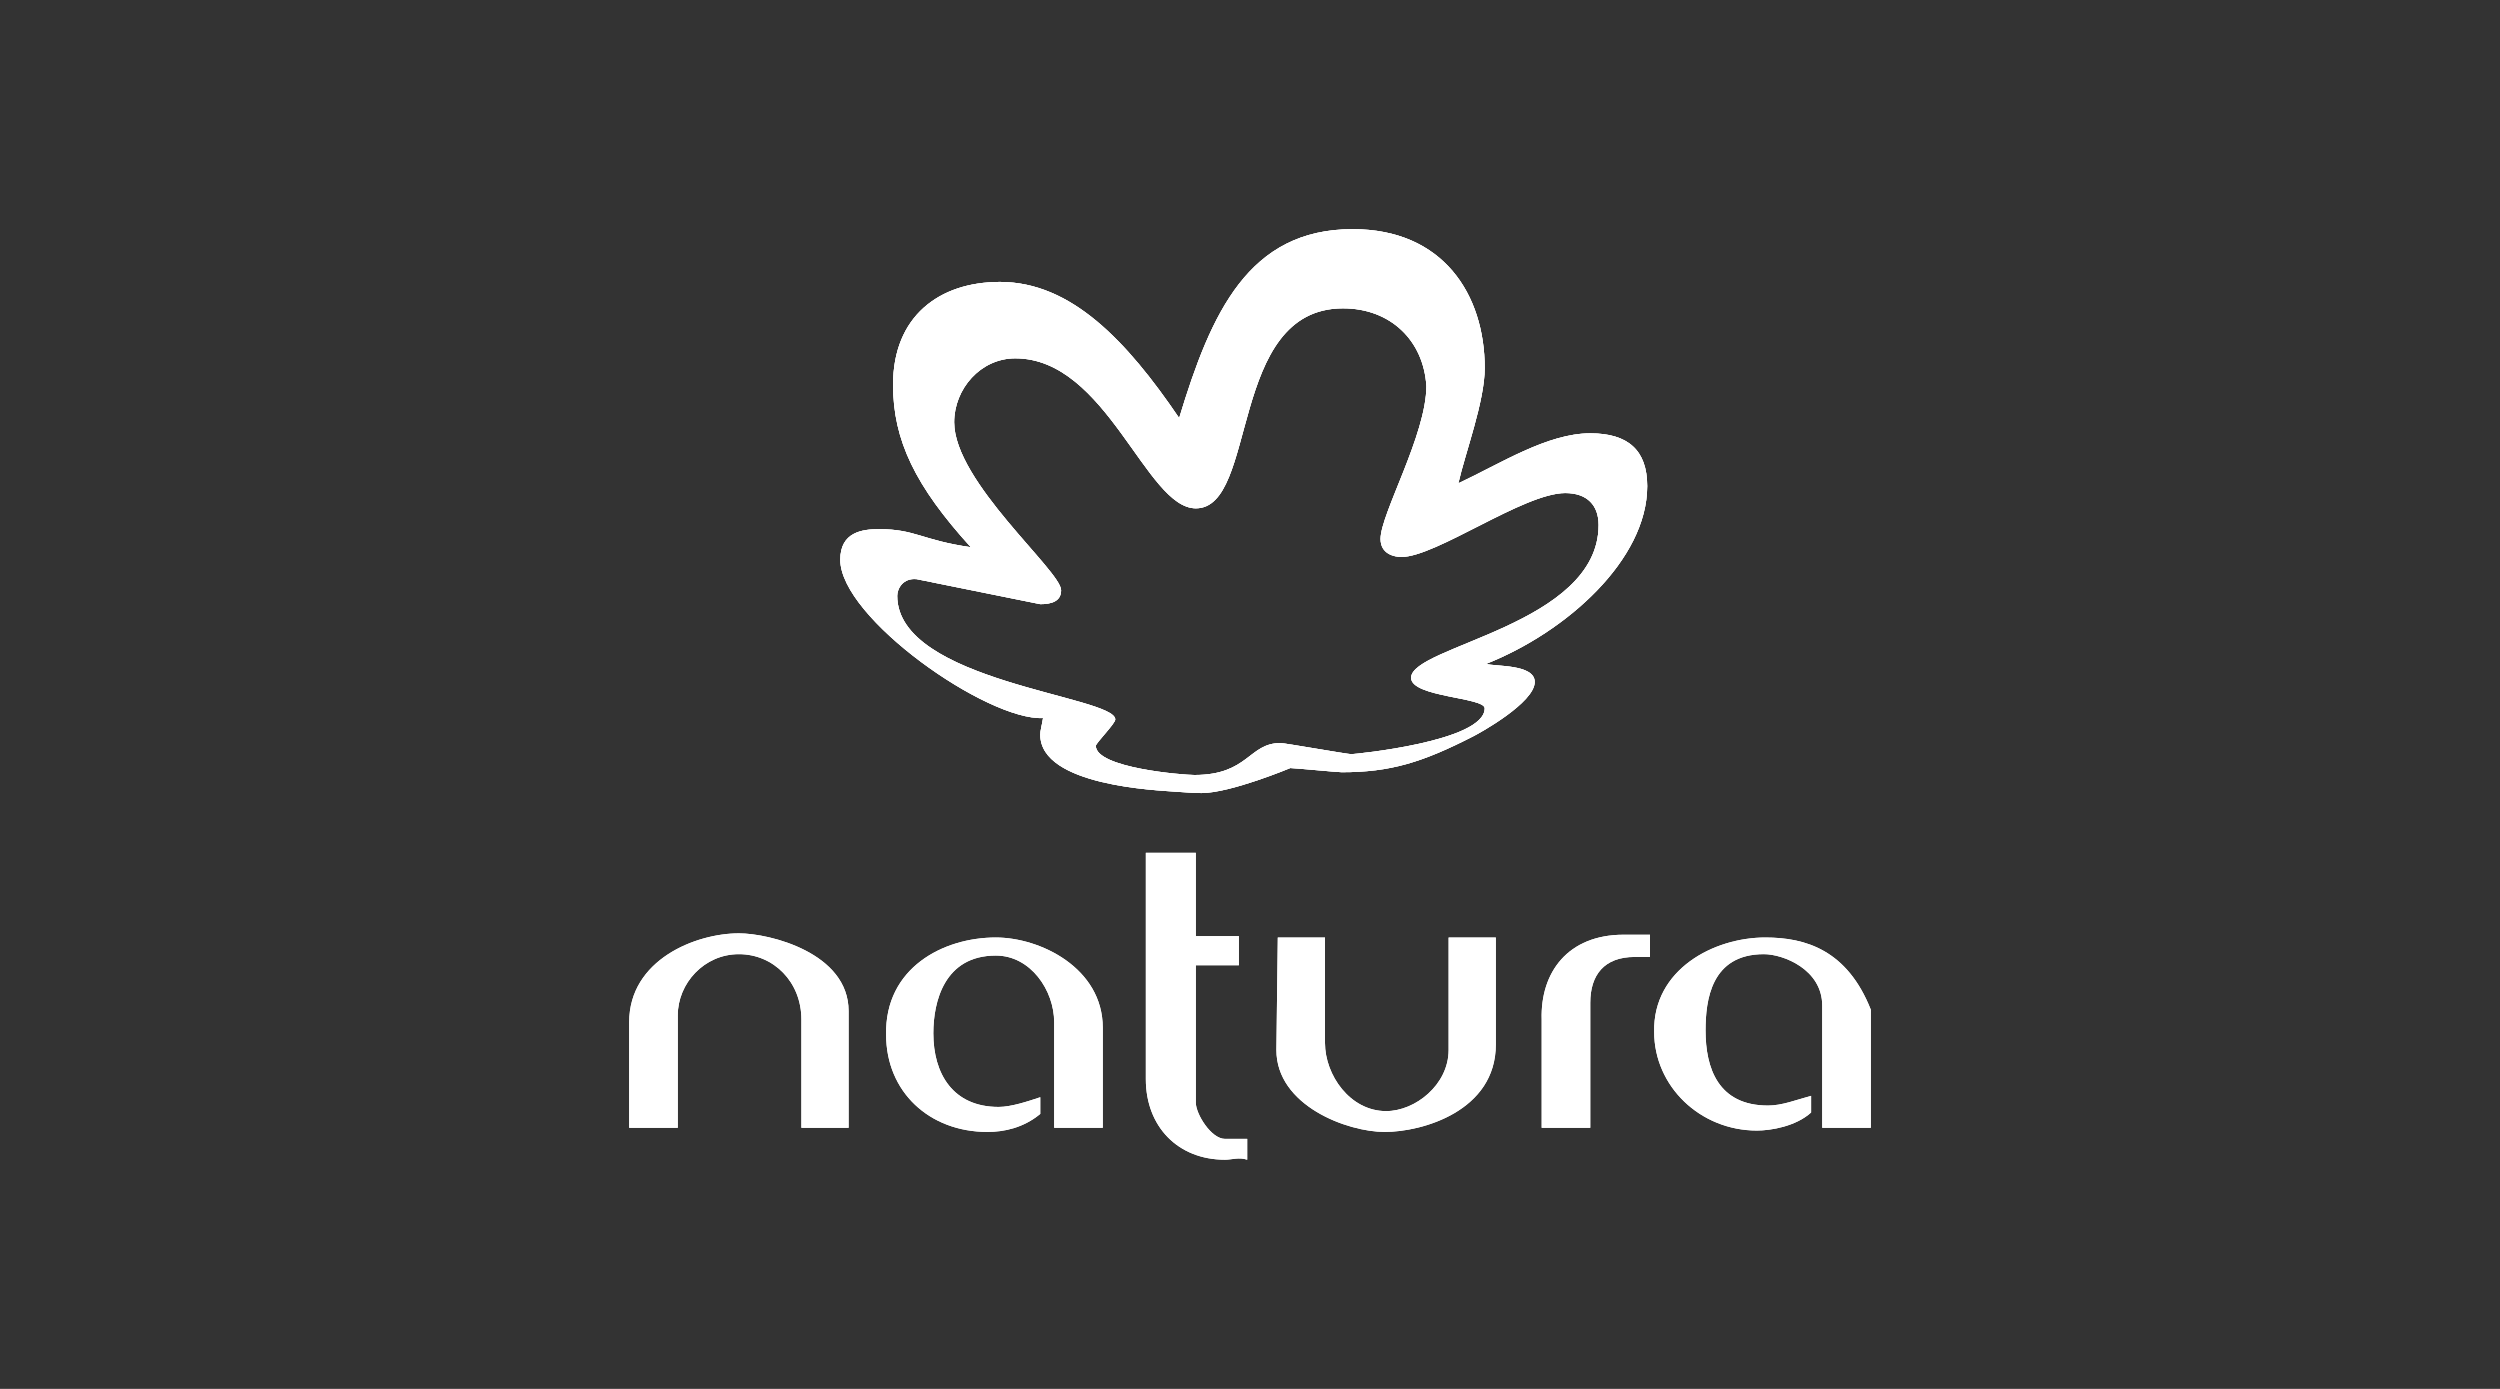 <svg xmlns="http://www.w3.org/2000/svg" x="0" y="0" version="1.1" viewBox="0 0 180 100">
  <rect x="0" y="0" width="180" height="100" fill="#333333" stroke="none"/>
  <g fill="#FFF">
    <path d="M96.7 22.2c-8.3 0-6.1 14.4-10.6 14.4-3.6 0-6.4-10.8-13-10.8-2.5 0-4.4 2.2-4.4 4.6 0 4.3 7.7 10.7 7.7 12.1 0 .8-.7 1-1.5 1L66 41.7c-1-.1-1.4.7-1.4 1.2 0 6.2 15.7 7.2 15.7 8.9 0 .3-1.4 1.7-1.4 1.9 0 1.6 6.3 2.1 7.1 2.1 3.9 0 3.9-2.3 6.2-2.3.3 0 4.8.8 5.1.8.2 0 9.6-.9 9.6-3.3 0-.8-5.3-.8-5.3-2.2 0-2.3 13.5-3.8 13.5-11 0-1.4-.8-2.3-2.4-2.3-3 0-9.3 4.6-11.8 4.6-.5 0-1.5-.2-1.5-1.3 0-1.8 3.3-7.5 3.3-11-.2-3.3-2.6-5.6-6-5.6zm.7-5.7c6.5 0 9.5 4.7 9.5 10 0 2.4-1.4 6.1-1.9 8.3 3-1.4 6.4-3.6 9.5-3.6 2.7 0 4.1 1.2 4.1 3.8 0 5.3-5.8 10.5-11.6 12.8.6.2 3.5 0 3.5 1.3 0 1.5-4 3.7-4.4 3.9-3.7 1.9-6 2.6-9.5 2.6-.3 0-3.4-.3-3.7-.3 0 0-4.3 1.8-6.4 1.8-.3 0-.6 0-1.9-.1-1.2-.1-9.7-.4-9.7-4.1 0-.3.1-.6.2-1.2-4 .2-14.6-7.2-14.6-11.4 0-2 1.6-2.2 2.8-2.2 2.6 0 3.1.8 6.6 1.3-4-4.4-5.6-7.7-5.6-11.7 0-4.9 3.3-7.4 7.7-7.4 5.1 0 9.1 4.2 12.9 9.8 2.3-7.6 5-13.6 12.5-13.6z"/>
    <path d="M96.7 22.2c-8.3 0-6.1 14.4-10.6 14.4-3.6 0-6.4-10.8-13-10.8-2.5 0-4.4 2.2-4.4 4.6 0 4.3 7.7 10.7 7.7 12.1 0 .8-.7 1-1.5 1L66 41.7c-1-.1-1.4.7-1.4 1.2 0 6.2 15.7 7.2 15.7 8.9 0 .3-1.4 1.7-1.4 1.9 0 1.6 6.3 2.1 7.1 2.1 3.9 0 3.9-2.3 6.2-2.3.3 0 4.8.8 5.1.8.2 0 9.6-.9 9.6-3.3 0-.8-5.3-.8-5.3-2.2 0-2.3 13.5-3.8 13.5-11 0-1.4-.8-2.3-2.4-2.3-3 0-9.3 4.6-11.8 4.6-.5 0-1.5-.2-1.5-1.3 0-1.8 3.3-7.5 3.3-11-.2-3.3-2.6-5.6-6-5.6zm.7-5.7c6.5 0 9.5 4.7 9.5 10 0 2.4-1.4 6.1-1.9 8.3 3-1.4 6.4-3.6 9.5-3.6 2.7 0 4.1 1.2 4.1 3.8 0 5.3-5.8 10.5-11.6 12.8.6.2 3.5 0 3.5 1.3 0 1.5-4 3.7-4.4 3.9-3.7 1.9-6 2.6-9.5 2.6-.3 0-3.4-.3-3.7-.3 0 0-4.3 1.8-6.4 1.8-.3 0-.6 0-1.9-.1-1.2-.1-9.7-.4-9.7-4.1 0-.3.1-.6.2-1.2-4 .2-14.6-7.2-14.6-11.4 0-2 1.6-2.2 2.8-2.2 2.6 0 3.1.8 6.6 1.3-4-4.4-5.6-7.7-5.6-11.7 0-4.9 3.3-7.4 7.7-7.4 5.1 0 9.1 4.2 12.9 9.8 2.3-7.6 5-13.6 12.5-13.6z"/>
    <path d="M82.6 61.4h3.5v6h3.1v2.1h-3.1v9.9c0 .8 1.1 2.6 2.1 2.6h1.6v1.5c-.6-.2-1.1 0-1.6 0-3.4 0-5.7-2.4-5.7-5.8V61.4h.1z"/>
    <path d="M53.2 67.2c2.2 0 7.9 1.4 7.9 5.6v8.4h-3.4v-7.8c0-2.7-2-4.7-4.5-4.7s-4.4 2.1-4.4 4.4v8.1h-3.5v-7.6c0-4.5 4.8-6.4 7.9-6.4z"/>
    <path d="M116.9 67.3h1.9v1.6h-1.1c-2.2 0-3.2 1.3-3.2 3.3v9H111v-7.8c-.1-3.4 1.9-6.1 5.9-6.1z"/>
    <path d="M71.7 67.5c3.2 0 7.7 2.2 7.7 6.5v7.2h-3.5v-7.6c0-2.3-1.7-4.8-4.2-4.8-3.7 0-4.5 3.3-4.5 5.6 0 2.9 1.4 5.3 4.7 5.3.9 0 2.1-.4 3-.7v1.2c-1.2 1-2.6 1.3-3.8 1.3-4.2 0-7.3-2.9-7.3-7-.1-4.8 4.1-7 7.9-7z"/>
    <path d="M92 67.5h3.4v7.6c0 2.3 1.8 4.9 4.4 4.9 2.1 0 4.5-1.9 4.5-4.4v-8.1h3.4v7.7c0 4.8-5.3 6.3-8 6.3s-7.8-1.9-7.8-5.9l.1-8.1z"/>
    <path d="M127.1 67.5c2.9 0 5.9.9 7.6 5.2v8.5h-3.5v-8.8c0-2.6-2.8-3.7-4.2-3.7-3.8 0-4.2 3.3-4.2 5.5 0 2.7.9 5.4 4.5 5.4 1 0 2-.4 3.1-.7v1.2c-1.1 1-2.9 1.3-3.9 1.3-4.1 0-7.4-3.2-7.4-7.1-.1-4.5 4.3-6.8 8-6.8z"/>
    <path d="M96.7 22.2c-8.3 0-6.1 14.4-10.6 14.4-3.6 0-6.4-10.8-13-10.8-2.5 0-4.4 2.2-4.4 4.6 0 4.3 7.7 10.7 7.7 12.1 0 .8-.7 1-1.5 1L66 41.7c-1-.1-1.4.7-1.4 1.2 0 6.2 15.7 7.2 15.7 8.9 0 .3-1.4 1.7-1.4 1.9 0 1.6 6.3 2.1 7.1 2.1 3.9 0 3.9-2.3 6.2-2.3.3 0 4.8.8 5.1.8.2 0 9.6-.9 9.6-3.3 0-.8-5.3-.8-5.3-2.2 0-2.3 13.5-3.8 13.5-11 0-1.4-.8-2.3-2.4-2.3-3 0-9.3 4.6-11.8 4.6-.5 0-1.5-.2-1.5-1.3 0-1.8 3.3-7.5 3.3-11-.2-3.3-2.6-5.6-6-5.6zm.7-5.7c6.5 0 9.5 4.7 9.5 10 0 2.4-1.4 6.1-1.9 8.3 3-1.4 6.4-3.6 9.5-3.6 2.7 0 4.1 1.2 4.1 3.8 0 5.3-5.8 10.5-11.6 12.8.6.2 3.5 0 3.5 1.3 0 1.5-4 3.7-4.4 3.9-3.7 1.9-6 2.6-9.5 2.6-.3 0-3.4-.3-3.7-.3 0 0-4.3 1.8-6.4 1.8-.3 0-.6 0-1.9-.1-1.2-.1-9.7-.4-9.7-4.1 0-.3.1-.6.2-1.2-4 .2-14.6-7.2-14.6-11.4 0-2 1.6-2.2 2.8-2.2 2.6 0 3.1.8 6.6 1.3-4-4.4-5.6-7.7-5.6-11.7 0-4.9 3.3-7.4 7.7-7.4 5.1 0 9.1 4.2 12.9 9.8 2.3-7.6 5-13.6 12.5-13.6z"/>
    <path d="M82.6 61.4h3.5v6h3.1v2.1h-3.1v9.9c0 .8 1.1 2.6 2.1 2.6h1.6v1.5c-.6-.2-1.1 0-1.6 0-3.4 0-5.7-2.4-5.7-5.8V61.4h.1z"/>
    <path d="M53.2 67.2c2.2 0 7.9 1.4 7.9 5.6v8.4h-3.4v-7.8c0-2.7-2-4.7-4.5-4.7s-4.4 2.1-4.4 4.4v8.1h-3.5v-7.6c0-4.5 4.8-6.4 7.9-6.4z"/>
    <path d="M116.9 67.3h1.9v1.6h-1.1c-2.2 0-3.2 1.3-3.2 3.3v9H111v-7.8c-.1-3.4 1.9-6.1 5.9-6.1z"/>
    <path d="M71.7 67.5c3.2 0 7.7 2.2 7.7 6.5v7.2h-3.5v-7.6c0-2.3-1.7-4.8-4.2-4.8-3.7 0-4.5 3.3-4.5 5.6 0 2.9 1.4 5.3 4.7 5.3.9 0 2.1-.4 3-.7v1.2c-1.2 1-2.6 1.3-3.8 1.3-4.2 0-7.3-2.9-7.3-7-.1-4.8 4.1-7 7.9-7z"/>
    <path d="M92 67.5h3.4v7.6c0 2.3 1.8 4.9 4.4 4.9 2.1 0 4.5-1.9 4.5-4.4v-8.1h3.4v7.7c0 4.8-5.3 6.3-8 6.3s-7.8-1.9-7.8-5.9l.1-8.1z"/>
    <path d="M127.1 67.5c2.9 0 5.9.9 7.6 5.2v8.5h-3.5v-8.8c0-2.6-2.8-3.7-4.2-3.7-3.8 0-4.2 3.3-4.2 5.5 0 2.7.9 5.4 4.5 5.4 1 0 2-.4 3.1-.7v1.2c-1.1 1-2.9 1.3-3.9 1.3-4.1 0-7.4-3.2-7.4-7.1-.1-4.5 4.3-6.8 8-6.8z"/>
  </g>
</svg>
